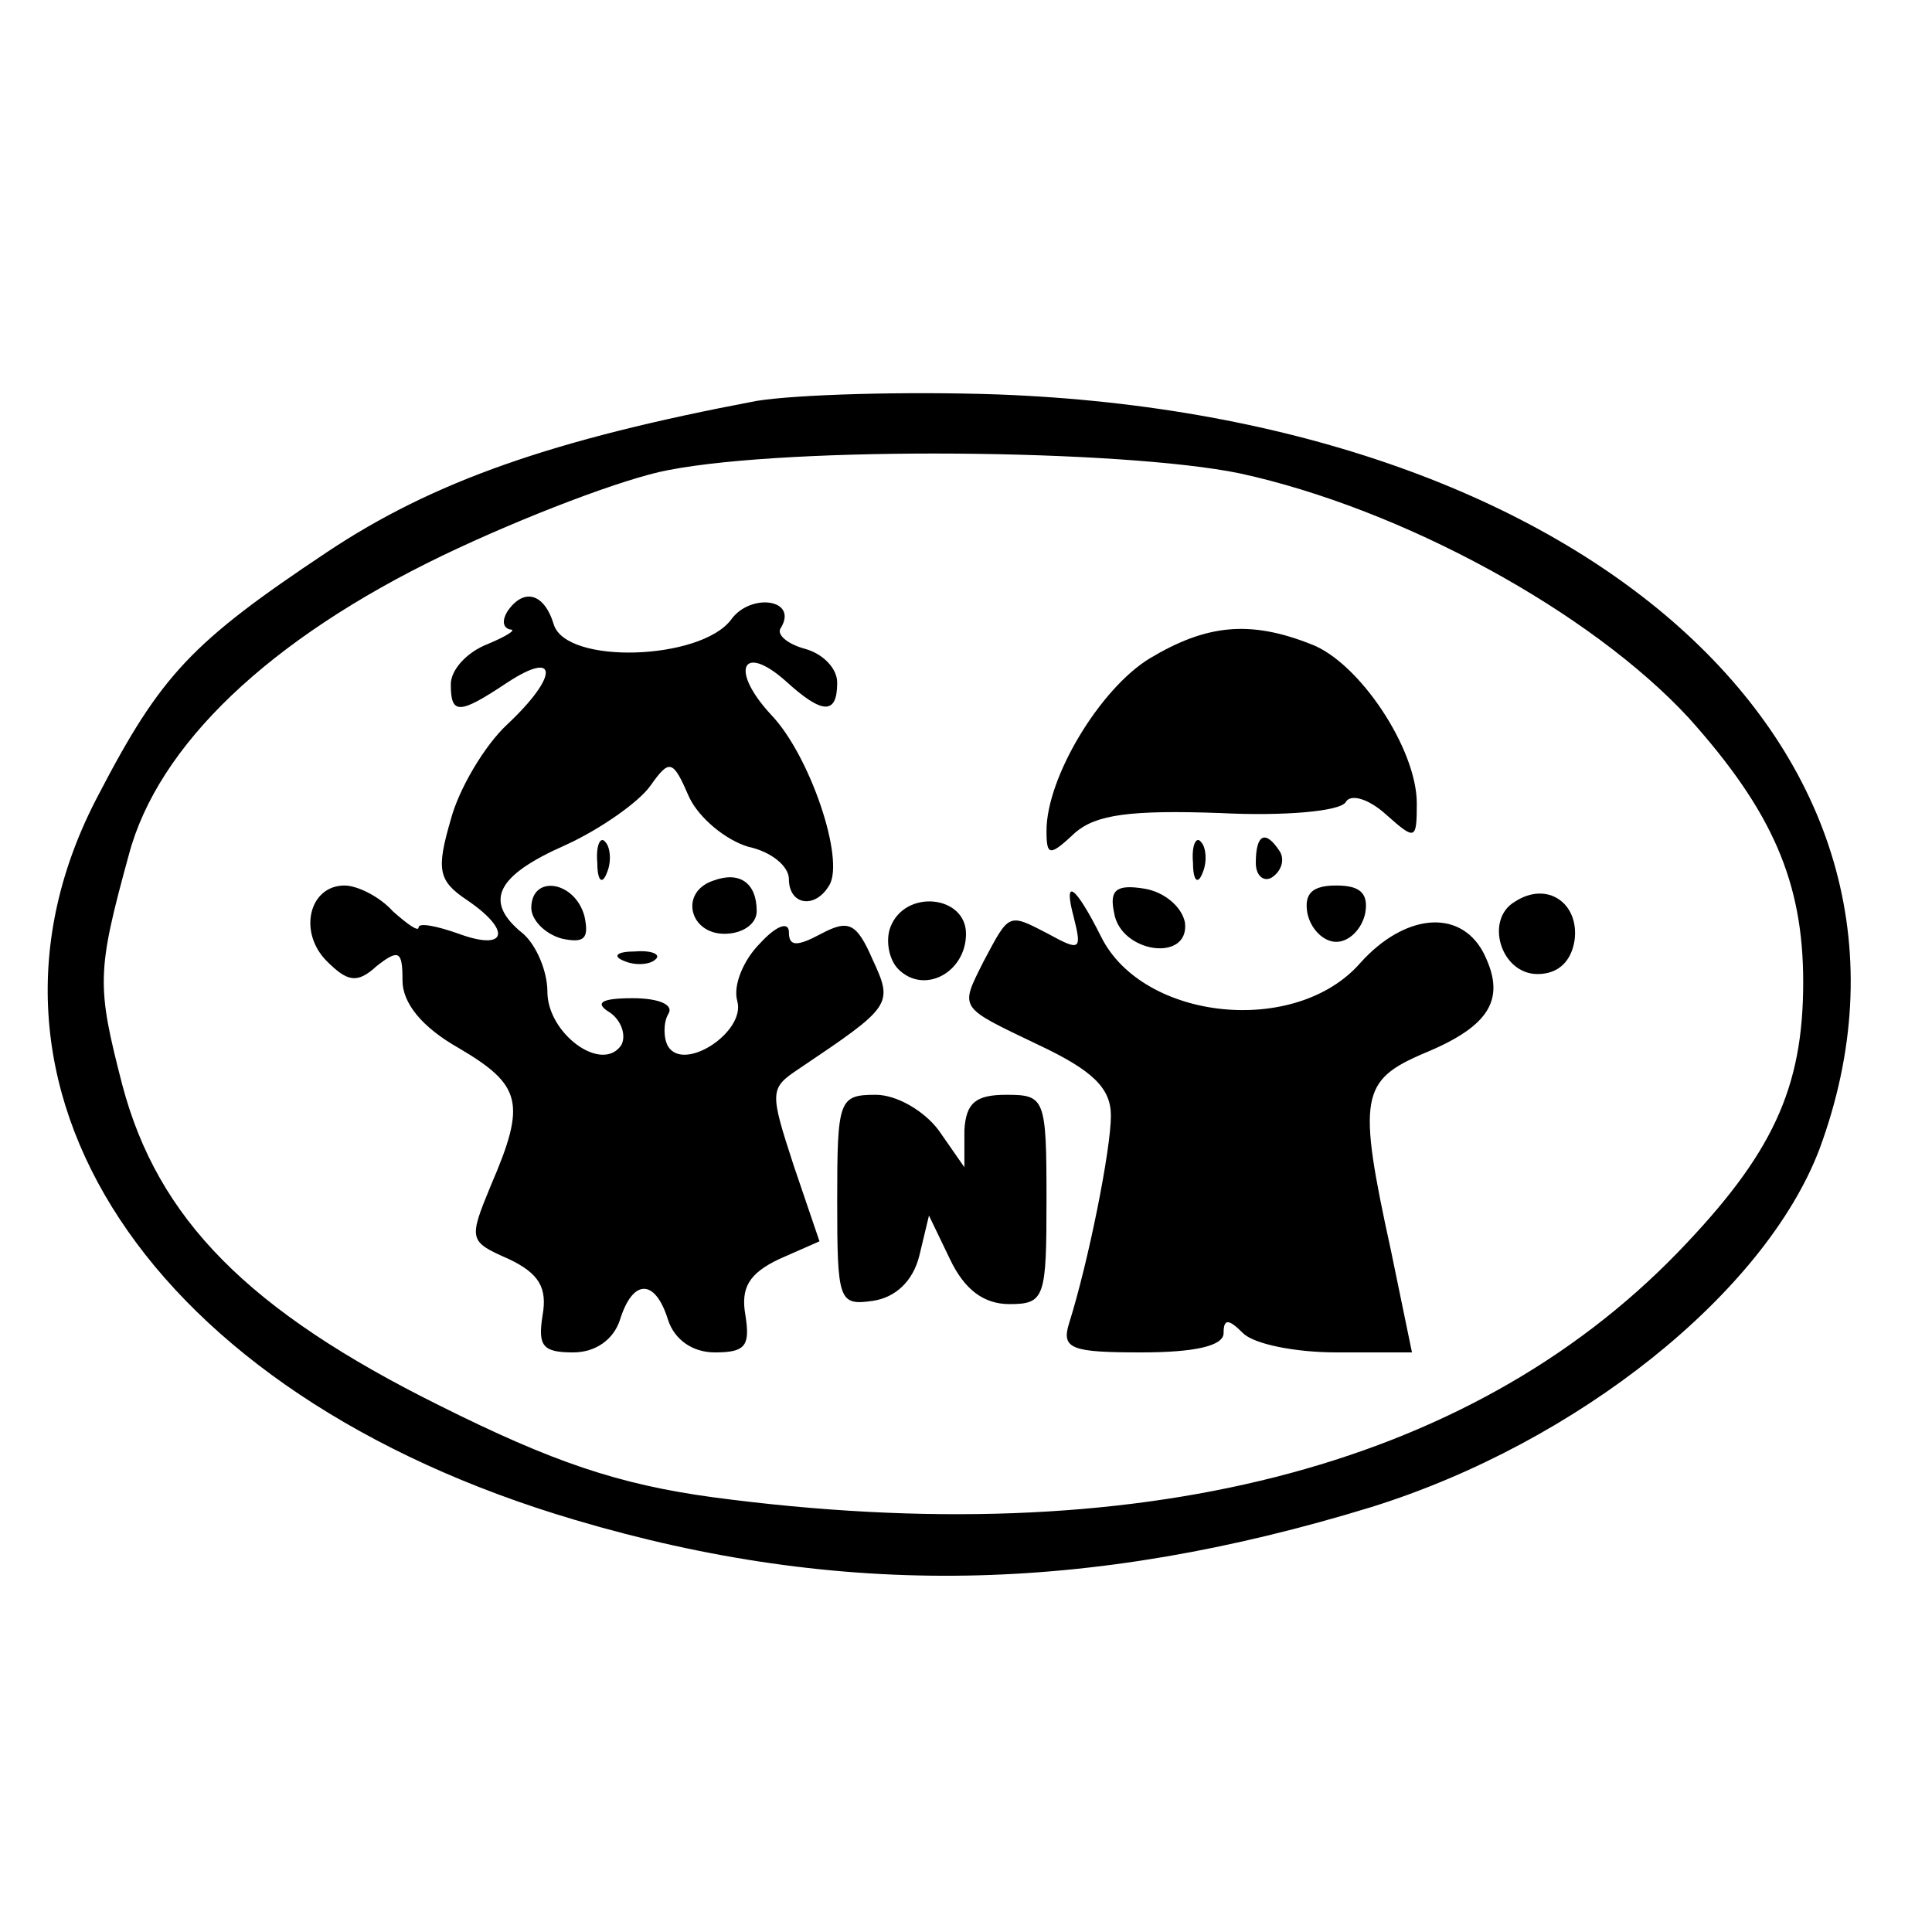 <?xml version="1.0" standalone="no"?>
<!DOCTYPE svg PUBLIC "-//W3C//DTD SVG 20010904//EN"
 "http://www.w3.org/TR/2001/REC-SVG-20010904/DTD/svg10.dtd">
<svg version="1.0" xmlns="http://www.w3.org/2000/svg"
 width="120pt" height="120pt" viewBox="0 0 120 120"
 preserveAspectRatio="xMidYMid meet">

<g transform="translate(0,120) scale(0.1,-0.1)"
fill="#000000" stroke="none">
<path d="M470 951 c-127 -24 -201 -50 -267 -94 -84 -56 -103 -76 -142 -151
-95 -180 32 -372 296 -450 165 -49 319 -46 495 8 128 40 244 133 278 222 90
243 -140 455 -510 469 -58 2 -125 0 -150 -4z m300 -45 c101 -22 218 -86 279
-152 52 -58 71 -102 71 -164 0 -66 -19 -107 -78 -168 -130 -134 -336 -187
-599 -152 -59 8 -100 22 -170 57 -119 59 -175 116 -197 199 -16 62 -16 70 4
143 18 68 87 134 195 186 50 24 113 48 140 53 77 15 282 13 355 -2z"/>
<path d="M315 820 c-3 -5 -3 -10 2 -11 4 0 -2 -4 -14 -9 -13 -5 -23 -16 -23
-25 0 -19 5 -19 35 1 32 21 32 4 0 -26 -14 -13 -30 -40 -35 -59 -9 -31 -8 -38
10 -50 28 -19 25 -32 -5 -21 -14 5 -25 7 -25 4 0 -3 -7 2 -16 10 -8 9 -22 16
-30 16 -22 0 -29 -29 -11 -47 13 -13 19 -14 31 -3 14 11 16 9 16 -9 0 -14 12
-29 35 -42 39 -23 42 -34 20 -85 -14 -34 -14 -35 11 -46 19 -9 24 -18 21 -35
-3 -19 0 -23 19 -23 14 0 25 8 29 20 8 26 22 26 30 0 4 -12 15 -20 29 -20 19
0 22 4 19 23 -3 17 2 26 21 35 l25 11 -16 47 c-15 46 -15 48 3 60 58 39 59 40
46 68 -10 23 -15 25 -32 16 -15 -8 -20 -8 -20 1 0 7 -8 4 -18 -7 -10 -10 -17
-26 -14 -36 5 -19 -33 -44 -43 -28 -3 5 -3 15 0 20 4 6 -6 10 -22 10 -20 0
-24 -3 -14 -9 7 -5 10 -14 7 -20 -12 -18 -46 7 -46 33 0 13 -7 29 -15 36 -25
20 -17 36 26 55 22 10 46 27 53 37 12 17 14 16 24 -7 6 -13 23 -27 37 -31 14
-3 25 -12 25 -20 0 -16 16 -19 25 -4 10 16 -12 81 -36 106 -26 28 -18 45 9 21
23 -21 32 -21 32 -1 0 9 -9 18 -20 21 -11 3 -18 9 -15 13 11 18 -19 22 -31 5
-19 -25 -102 -28 -110 -3 -6 20 -19 23 -29 8z"/>
<path d="M714 791 c-31 -19 -64 -74 -64 -107 0 -16 2 -16 18 -1 13 11 34 14
90 12 39 -2 75 1 78 7 3 5 14 2 25 -8 18 -16 19 -16 19 7 0 34 -36 88 -66 99
-38 15 -65 12 -100 -9z"/>
<path d="M371 664 c0 -11 3 -14 6 -6 3 7 2 16 -1 19 -3 4 -6 -2 -5 -13z"/>
<path d="M741 664 c0 -11 3 -14 6 -6 3 7 2 16 -1 19 -3 4 -6 -2 -5 -13z"/>
<path d="M780 664 c0 -8 5 -12 10 -9 6 4 8 11 5 16 -9 14 -15 11 -15 -7z"/>
<path d="M443 653 c-21 -7 -15 -33 7 -33 11 0 20 6 20 14 0 18 -11 25 -27 19z"/>
<path d="M330 636 c0 -7 8 -16 19 -19 14 -3 17 0 14 14 -6 22 -33 26 -33 5z"/>
<path d="M667 630 c5 -20 4 -21 -16 -10 -25 13 -24 13 -40 -17 -15 -30 -16
-28 34 -52 34 -16 45 -27 45 -44 0 -21 -14 -91 -26 -129 -5 -16 2 -18 45 -18
33 0 51 4 51 12 0 9 3 9 12 0 7 -7 33 -12 58 -12 l47 0 -13 63 c-21 96 -19
106 21 123 41 17 51 34 36 63 -15 27 -49 23 -76 -7 -40 -46 -135 -36 -161 16
-16 32 -24 38 -17 12z"/>
<path d="M692 633 c4 -25 47 -31 44 -6 -2 10 -13 19 -25 21 -18 3 -22 -1 -19
-15z"/>
<path d="M812 633 c2 -10 10 -18 18 -18 8 0 16 8 18 18 2 12 -3 17 -18 17 -15
0 -20 -5 -18 -17z"/>
<path d="M941 640 c-19 -11 -9 -45 14 -45 13 0 21 8 23 21 3 23 -17 37 -37 24z"/>
<path d="M553 624 c-3 -8 -1 -20 5 -26 16 -16 42 -2 42 22 0 24 -38 28 -47 4z"/>
<path d="M388 603 c7 -3 16 -2 19 1 4 3 -2 6 -13 5 -11 0 -14 -3 -6 -6z"/>
<path d="M520 454 c0 -62 1 -65 22 -62 14 2 25 12 29 28 l6 25 13 -27 c9 -19
21 -28 37 -28 22 0 23 4 23 65 0 63 -1 65 -25 65 -19 0 -25 -5 -26 -22 l0 -23
-16 23 c-9 12 -26 22 -39 22 -23 0 -24 -3 -24 -66z"/>
</g>
</svg>
